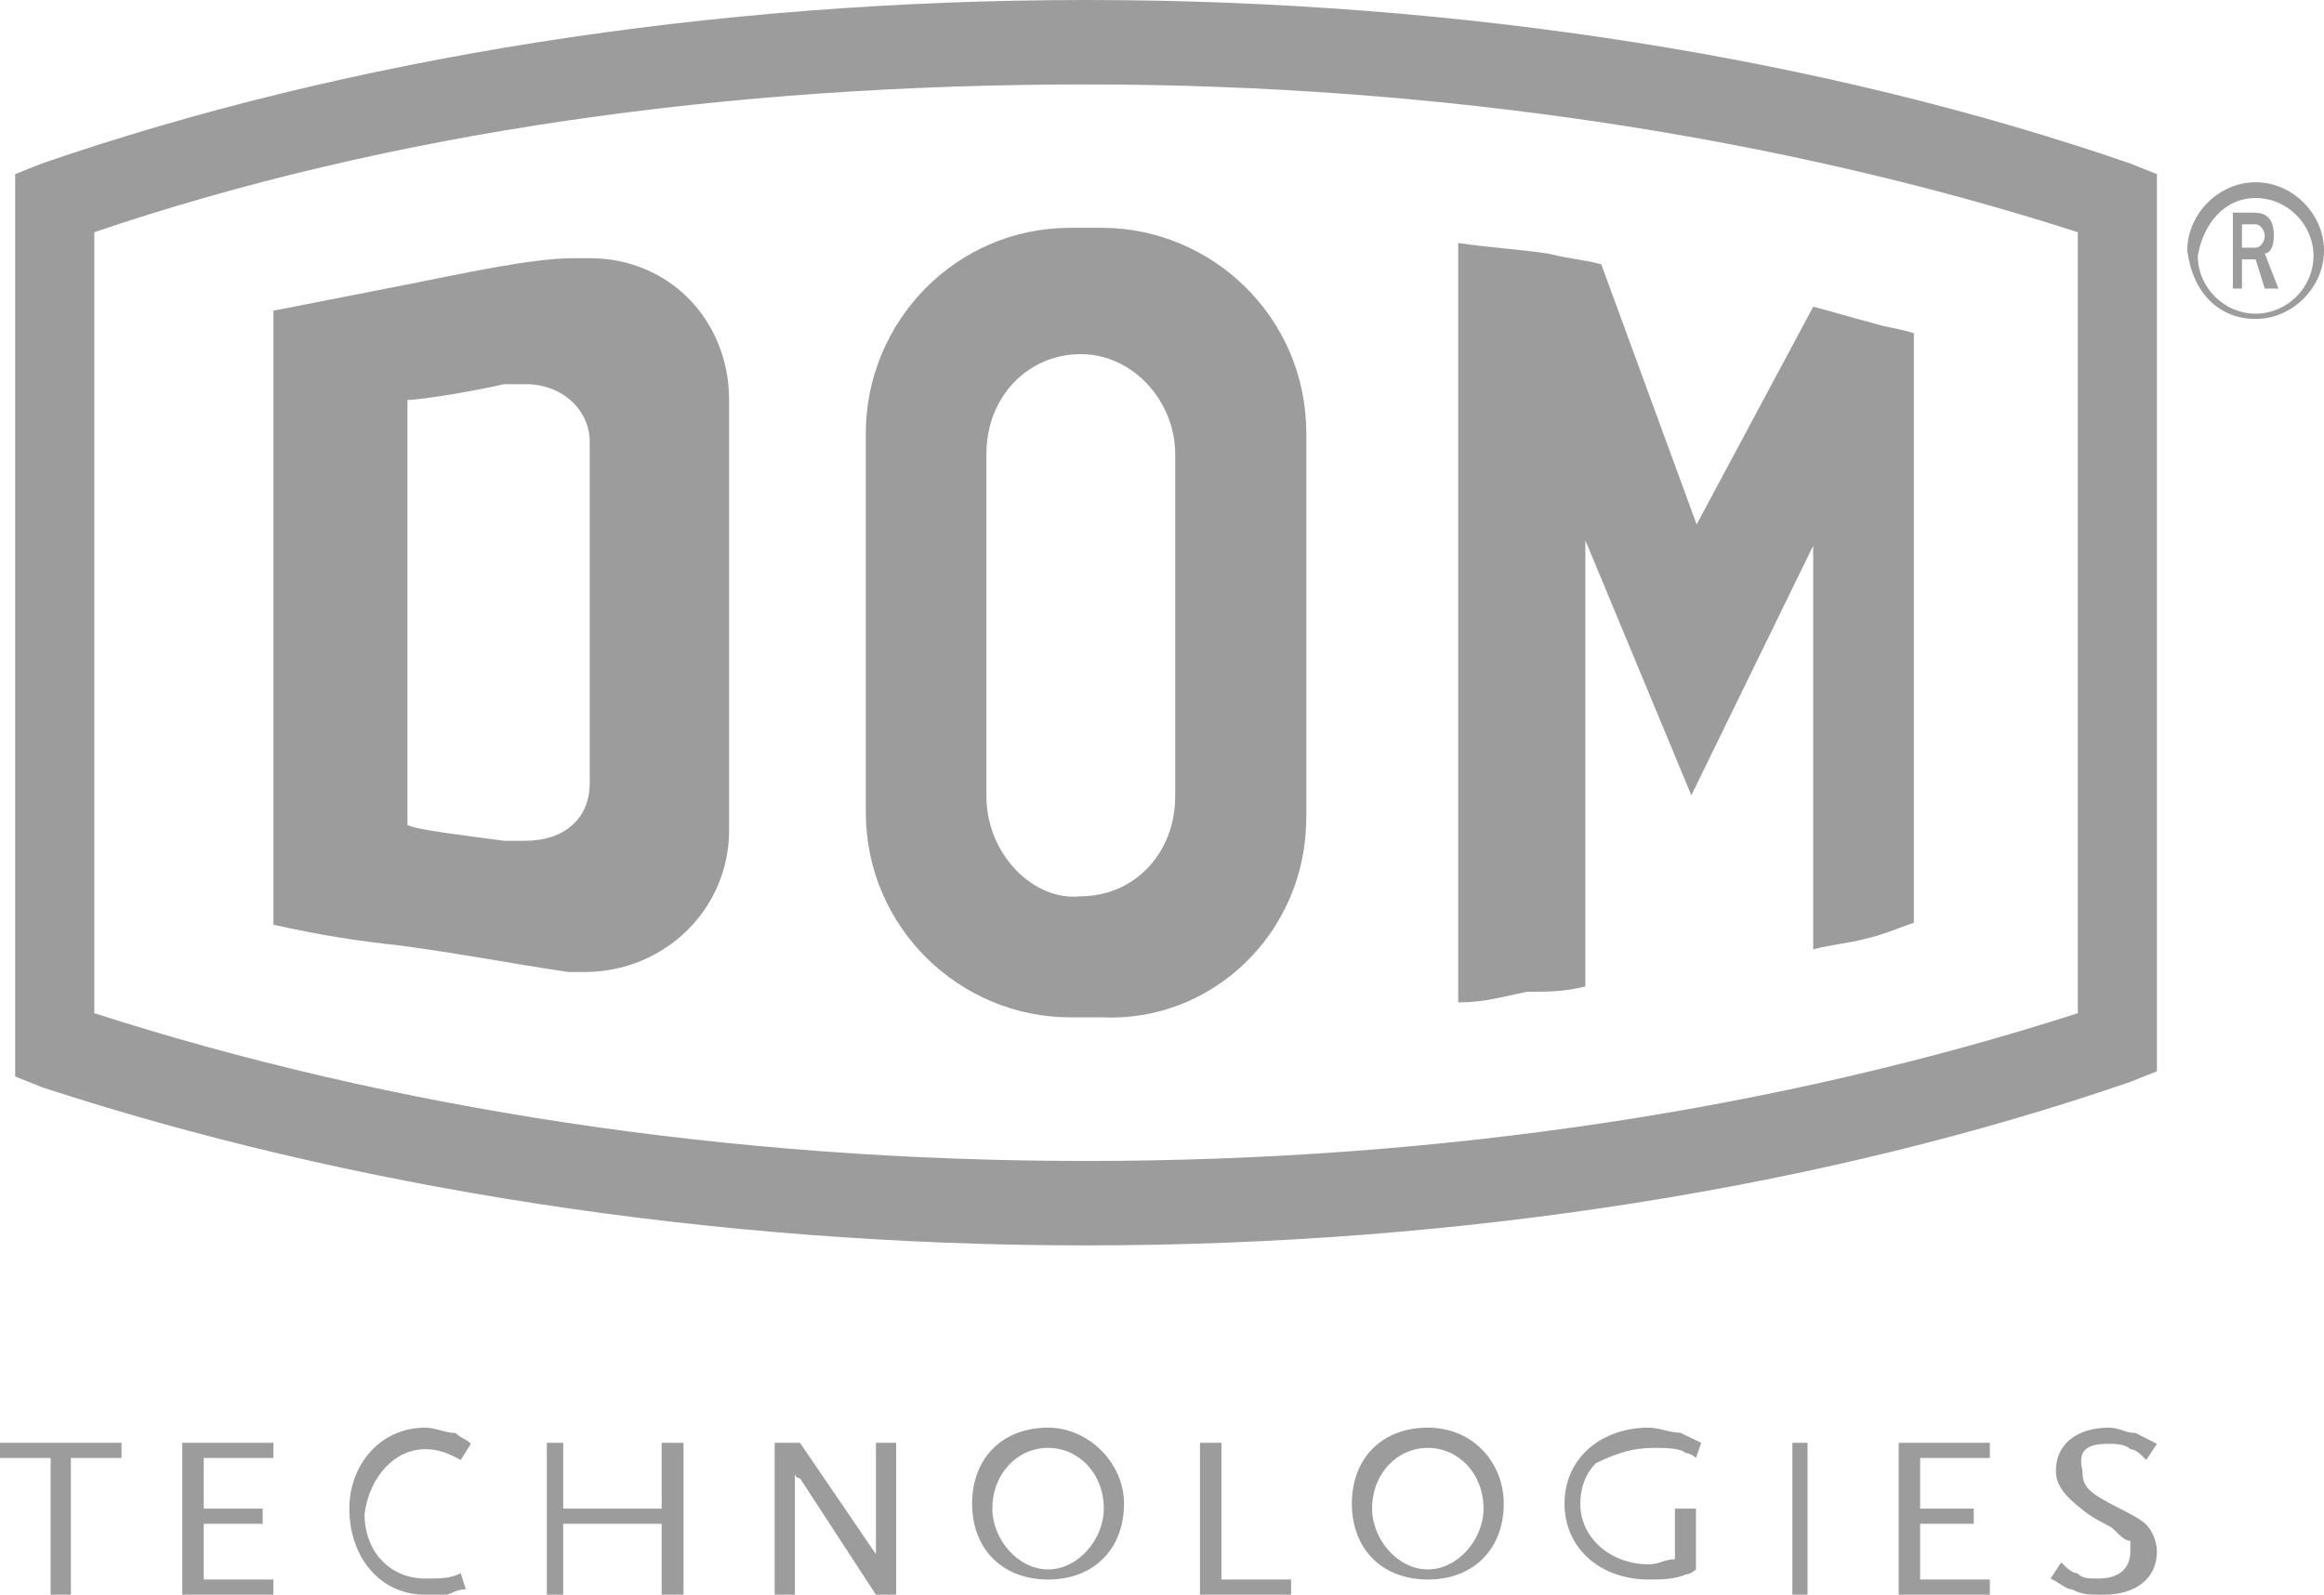 <?xml version="1.0" encoding="UTF-8"?>
<svg width="153px" height="105px" viewBox="0 0 153 105" version="1.1" xmlns="http://www.w3.org/2000/svg" xmlns:xlink="http://www.w3.org/1999/xlink">
    <!-- Generator: Sketch 55.2 (78181) - https://sketchapp.com -->
    <title>Dom_logo</title>
    <desc>Created with Sketch.</desc>
    <g id="Page-1" stroke="none" stroke-width="1" fill="none" fill-rule="evenodd">
        <g id="Artboard" transform="translate(-405, -147)" fill="#9C9C9C" fill-rule="nonzero">
            <g id="Dom_logo" transform="translate(405, 147)">
                <path d="M94,94 C91,94 89,96 89,99 C89,102 91,104 94,104 C97,104 99,102 99,99 C99,96.333 97,94 94,94 Z M94,103.333 C92,103.333 90.333,101.333 90.333,99.333 C90.333,97 92,95.333 94,95.333 C96,95.333 97.667,97 97.667,99.333 C97.667,101.333 96,103.333 94,103.333 Z" id="Shape"></path>
                <polygon id="Path" points="80.412 95 79 95 79 105 85 105 85 104 80.412 104"></polygon>
                <path d="M108.885,95.333 C109.577,95.333 110.615,95.333 110.962,95.667 C110.962,95.667 111.308,95.667 111.654,96 L112,95 C111.308,94.667 111.308,94.667 110.615,94.333 C109.923,94.333 109.231,94 108.538,94 C105.423,94 103,96 103,99 C103,102 105.423,104 108.538,104 C109.231,104 110.269,104 110.962,103.667 C110.962,103.667 111.308,103.667 111.654,103.333 L111.654,99.333 L110.269,99.333 L110.269,102.667 C109.577,102.667 109.231,103 108.538,103 C106.115,103 104.038,101.333 104.038,99 C104.038,98 104.385,97 105.077,96.333 C106.462,95.667 107.5,95.333 108.885,95.333 Z" id="Path"></path>
                <polygon id="Path" points="126.412 100.333 129.941 100.333 129.941 99.333 126.412 99.333 126.412 96 131 96 131 95 125 95 125 105 131 105 131 104 126.412 104"></polygon>
                <rect id="Rectangle" x="118" y="95" width="1" height="10"></rect>
                <path d="M138.85,95.065 C139.2,95.065 139.9,95.065 140.25,95.419 C140.6,95.419 140.95,95.774 141.3,96.129 L142,95.065 C141.3,94.71 141.3,94.71 140.6,94.355 C139.9,94.355 139.55,94 138.85,94 C136.75,94 135.35,95.065 135.35,96.839 C135.35,97.903 136.05,98.613 137.45,99.677 C138.5,100.387 138.85,100.387 139.2,100.742 C139.55,101.097 139.9,101.452 140.25,101.452 C140.25,101.806 140.25,101.806 140.25,102.161 C140.25,103.226 139.55,103.935 138.15,103.935 C137.45,103.935 137.1,103.935 136.75,103.581 C136.4,103.581 136.05,103.226 135.7,102.871 L135,103.935 C135.7,104.29 136.05,104.645 136.4,104.645 C137.1,105 137.45,105 138.5,105 C140.6,105 142,103.935 142,102.161 C142,101.452 141.65,100.742 141.3,100.387 C140.95,100.032 140.25,99.677 139.55,99.323 C137.45,98.258 137.1,97.903 137.1,96.839 C136.75,95.419 137.45,95.065 138.85,95.065 Z" id="Path"></path>
                <polygon id="Path" points="13.412 100.333 17.294 100.333 17.294 99.333 13.412 99.333 13.412 96 18 96 18 95 12 95 12 105 18 105 18 104 13.412 104"></polygon>
                <path d="M28,95.419 C29,95.419 29.667,95.774 30.333,96.129 L31,95.065 C30.667,94.71 30.333,94.71 30,94.355 C29.333,94.355 28.667,94 28,94 C25,94 23,96.484 23,99.323 C23,102.516 25,105 28,105 C28.333,105 29,105 29.333,105 C29.667,105 30,104.645 30.667,104.645 L30.333,103.581 C29.667,103.935 29,103.935 28,103.935 C25.667,103.935 24,102.161 24,99.677 C24.333,97.194 26,95.419 28,95.419 Z" id="Path"></path>
                <polygon id="Path" points="43.56 99.333 37.08 99.333 37.08 95 36 95 36 105 37.08 105 37.08 100.333 43.56 100.333 43.56 105 45 105 45 95 43.56 95"></polygon>
                <path d="M58,103.333 C57.667,103.333 57.667,103.333 58,103.333 C57.667,103 57.667,103 57.667,102.667 C57.667,102.667 57.667,102.333 57.667,102.333 L52.667,95 L51,95 L51,105 L52.333,105 L52.333,96.333 C52.333,96.667 52.333,96.667 52.333,96.667 C52.333,96.667 52.333,96.667 52.333,97 C52.333,97 52.333,97.333 52.667,97.333 L57.667,105 L59,105 L59,95 L57.667,95 L57.667,103.333 L58,103.333 Z" id="Path"></path>
                <path d="M69,94 C66,94 64,96 64,99 C64,102 66,104 69,104 C72,104 74,102 74,99 C74,96.333 71.667,94 69,94 Z M69,103.333 C67,103.333 65.333,101.333 65.333,99.333 C65.333,97 67,95.333 69,95.333 C71,95.333 72.667,97 72.667,99.333 C72.667,101.333 71,103.333 69,103.333 Z" id="Shape"></path>
                <path d="M147.6,17.077 L148.5,17.077 L149.1,19 L150,19 L149.1,16.692 C149.4,16.692 149.7,16.308 149.7,15.538 C149.7,14 148.8,14 148.2,14 L147,14 L147,19 L147.6,19 L147.6,17.077 L147.6,17.077 Z M147.6,14.769 L148.5,14.769 C148.8,14.769 149.1,15.154 149.1,15.538 C149.1,15.923 148.8,16.308 148.5,16.308 L147.6,16.308 L147.6,14.769 Z" id="Shape"></path>
                <path d="M86,53.816 L86,28.516 C86,20.892 79.786,15 72.536,15 L70.464,15 C62.869,15 57,21.238 57,28.516 L57,53.469 C57,61.094 63.214,66.985 70.464,66.985 L72.536,66.985 C79.786,67.332 86,61.44 86,53.816 Z M64.94,52.43 L64.94,29.902 C64.94,26.09 67.702,23.318 71.155,23.318 C74.607,23.318 77.369,26.437 77.369,29.902 L77.369,52.43 C77.369,56.242 74.607,59.014 71.155,59.014 C68.048,59.361 64.94,56.242 64.94,52.43 Z" id="Shape"></path>
                <polygon id="Path" points="3.333 105 4.667 105 4.667 96 8 96 8 95 0 95 0 96 3.333 96"></polygon>
                <path d="M38.824,17 C38.824,17 38.118,17 37.765,17 C34.941,17 30.353,18.037 26.824,18.728 L18,20.456 L18,60.89 C21.176,61.581 23.294,61.926 26.471,62.272 C31.412,62.963 32.824,63.309 37.412,64 C37.412,64 38.471,64 38.471,64 C43.765,64 48,59.853 48,54.669 L48,26.331 C48,21.147 44.118,17 38.824,17 Z M38.824,51.559 C38.824,53.978 37.059,55.36 34.588,55.36 C34.588,55.36 33.529,55.36 33.176,55.36 C30.706,55.015 27.529,54.669 26.824,54.324 L26.824,26.331 C27.882,26.331 31.765,25.64 33.176,25.294 C33.882,25.294 34.588,25.294 34.588,25.294 C37.059,25.294 38.824,27.022 38.824,29.096 L38.824,51.559 Z" id="Shape"></path>
                <path d="M148.5,21 C150.923,21 153,18.923 153,16.5 C153,14.077 150.923,12 148.5,12 C146.077,12 144,14.077 144,16.5 C144.346,19.269 146.077,21 148.5,21 Z M148.5,13.038 C150.577,13.038 152.308,14.769 152.308,16.846 C152.308,18.923 150.577,20.654 148.5,20.654 C146.423,20.654 144.692,18.923 144.692,16.846 C145.038,14.769 146.423,13.038 148.5,13.038 Z" id="Shape"></path>
                <path d="M71.5,82 C96.158,82 120.121,78.178 140.264,71.229 L142,70.534 L142,11.466 L140.264,10.771 C120.121,3.822 96.158,0 71.5,0 C46.842,0 22.879,3.822 2.736,10.771 L1,11.466 L1,70.881 L2.736,71.576 C22.879,78.178 46.842,82 71.5,82 Z M6.209,15.288 C25.658,8.686 47.884,5.559 71.5,5.559 C94.768,5.559 117.342,9.034 136.791,15.288 L136.791,66.712 C117.342,72.966 95.116,76.441 71.5,76.441 C47.884,76.441 25.658,72.966 6.209,66.712 L6.209,15.288 Z" id="Shape"></path>
                <path d="M104.372,64.951 L104.372,35.58 L111.349,52.364 L119.372,35.93 L119.372,62.503 C120.767,62.154 121.465,62.154 122.86,61.804 C124.256,61.455 124.953,61.105 126,60.755 L126,21.944 C124.953,21.594 124.256,21.594 123.209,21.245 C121.814,20.895 120.767,20.545 119.372,20.196 L111.698,34.531 L105.419,17.399 C104.023,17.049 103.326,17.049 101.93,16.699 C99.488,16.35 98.442,16.35 96,16 L96,66 C97.744,66 98.791,65.65 100.535,65.301 C101.93,65.301 102.977,65.301 104.372,64.951 Z" id="Path"></path>
            </g>
        </g>
    </g>
</svg>